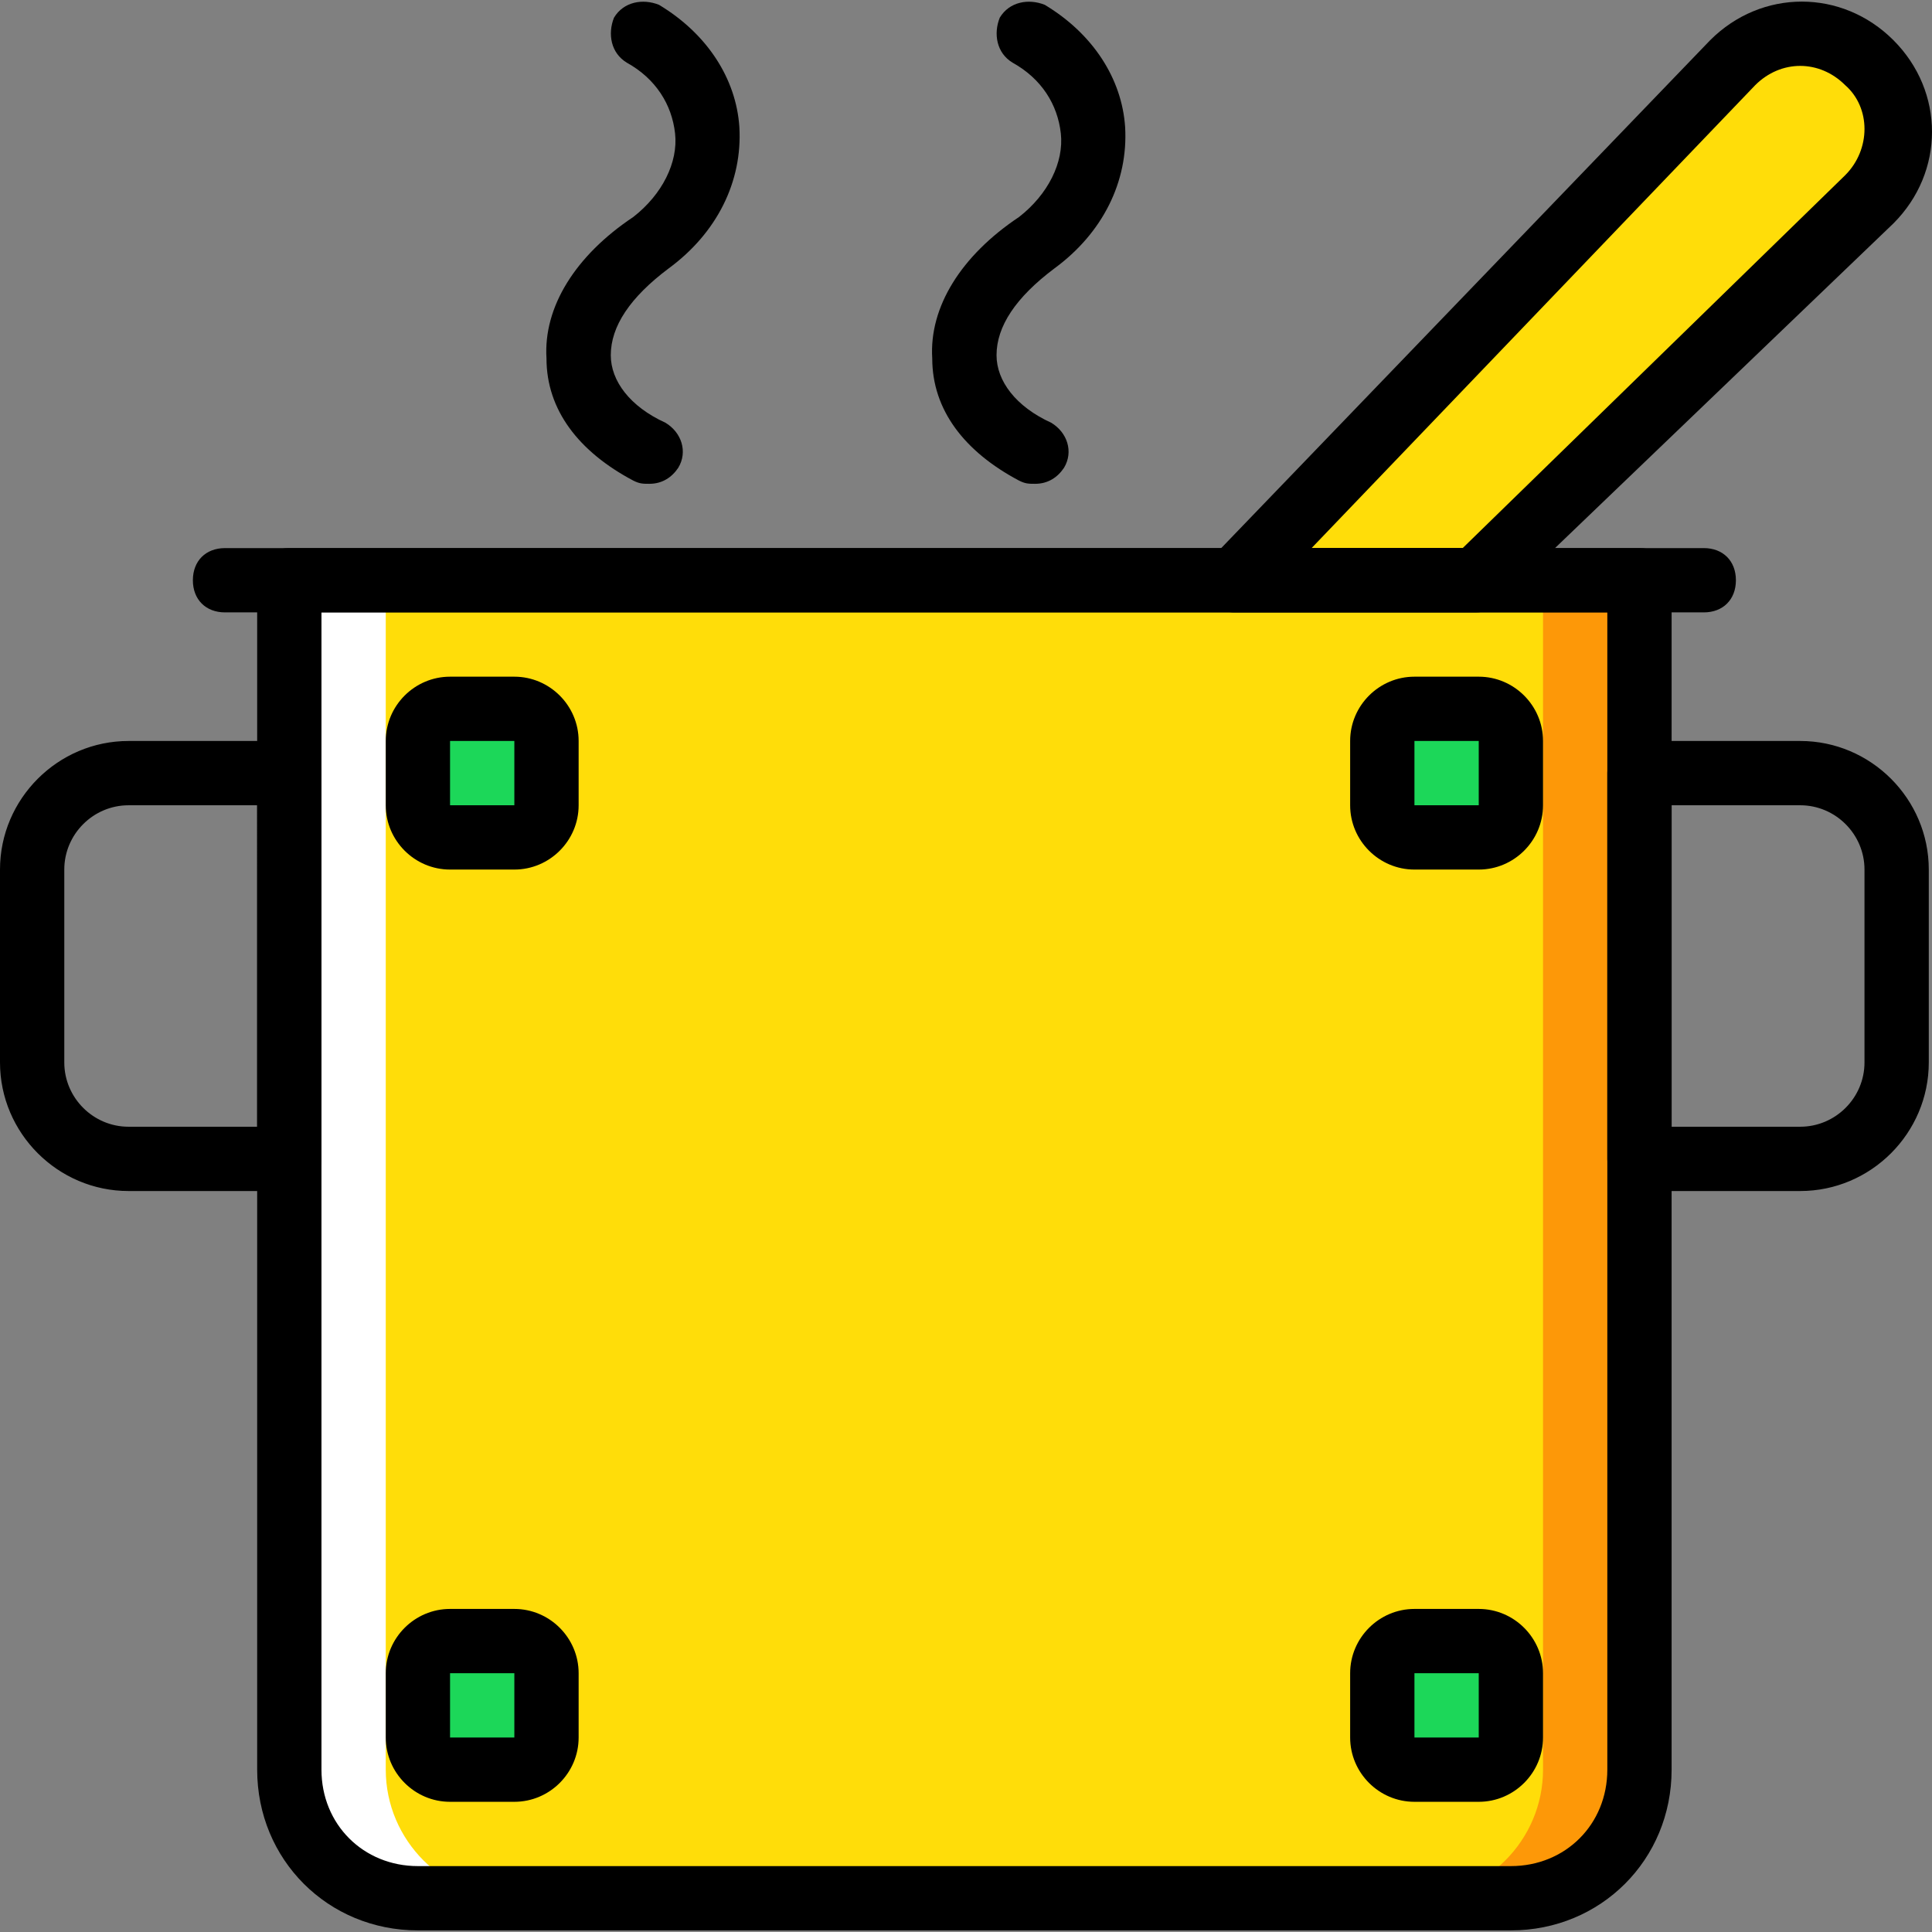 <?xml version="1.0" encoding="iso-8859-1"?>
<!-- Uploaded to: SVG Repo, www.svgrepo.com, Generator: SVG Repo Mixer Tools -->
<svg height="800px" width="800px" version="1.1" id="Layer_1" xmlns="http://www.w3.org/2000/svg" xmlns:xlink="http://www.w3.org/1999/xlink" 
	 viewBox="0 0 512.853 512.853" xml:space="preserve">
<rect x="0" y="0" width="512.853" height="512.853" fill="#808080" stroke="none"/>
<g transform="translate(1)">
	<path style="fill:#FFDD09;" d="M494.787,15.787c-10.24-10.24-26.453-10.24-35.84,0l-131.413,138.24h64L494.787,52.48
		C505.027,42.24,505.027,26.027,494.787,15.787"/>
	<path style="fill:#FD9808;" d="M400.067,503.893H280.6c-18.773,0-34.133-15.36-34.133-34.133V154.027H434.2V469.76
		C434.2,488.533,418.84,503.893,400.067,503.893"/>
	<path style="fill:#FFFFFF;" d="M229.4,503.893H109.933c-18.773,0-34.133-15.36-34.133-34.133V154.027h187.733V469.76
		C263.533,488.533,248.173,503.893,229.4,503.893"/>
	<path style="fill:#FFDD09;" d="M374.467,503.893H135.533c-18.773,0-34.133-15.36-34.133-34.133V154.027h307.2V469.76
		C408.6,488.533,393.24,503.893,374.467,503.893"/>
	<g>
		<path style="fill:#1CD759;" d="M135.533,222.293h-17.067c-5.12,0-8.533-3.413-8.533-8.533v-17.067c0-5.12,3.413-8.533,8.533-8.533
			h17.067c5.12,0,8.533,3.413,8.533,8.533v17.067C144.067,218.88,140.653,222.293,135.533,222.293"/>
		<path style="fill:#1CD759;" d="M135.533,469.76h-17.067c-5.12,0-8.533-3.413-8.533-8.533V444.16c0-5.12,3.413-8.533,8.533-8.533
			h17.067c5.12,0,8.533,3.413,8.533,8.533v17.067C144.067,466.347,140.653,469.76,135.533,469.76"/>
		<path style="fill:#1CD759;" d="M391.533,469.76h-17.067c-5.12,0-8.533-3.413-8.533-8.533V444.16c0-5.12,3.413-8.533,8.533-8.533
			h17.067c5.12,0,8.533,3.413,8.533,8.533v17.067C400.067,466.347,396.653,469.76,391.533,469.76"/>
		<path style="fill:#1CD759;" d="M391.533,222.293h-17.067c-5.12,0-8.533-3.413-8.533-8.533v-17.067c0-5.12,3.413-8.533,8.533-8.533
			h17.067c5.12,0,8.533,3.413,8.533,8.533v17.067C400.067,218.88,396.653,222.293,391.533,222.293"/>
	</g>
	<path d="M400.067,512.427H109.933c-23.893,0-42.667-18.773-42.667-42.667V154.027c0-5.12,3.413-8.533,8.533-8.533h358.4
		c5.12,0,8.533,3.413,8.533,8.533V469.76C442.733,493.653,423.96,512.427,400.067,512.427z M84.333,162.56v307.2
		c0,14.507,11.093,25.6,25.6,25.6h290.133c14.507,0,25.6-11.093,25.6-25.6v-307.2H84.333z"/>
	<path d="M476.867,316.16H434.2c-5.12,0-8.533-3.413-8.533-8.533v-102.4c0-5.12,3.413-8.533,8.533-8.533h42.667
		c18.773,0,34.133,15.36,34.133,34.133v51.2C511,300.8,495.64,316.16,476.867,316.16z M442.733,299.093h34.133
		c9.387,0,17.067-7.68,17.067-17.067v-51.2c0-9.387-7.68-17.067-17.067-17.067h-34.133V299.093z"/>
	<path d="M75.8,316.16H33.133C14.36,316.16-1,300.8-1,282.027v-51.2c0-18.773,15.36-34.133,34.133-34.133H75.8
		c5.12,0,8.533,3.413,8.533,8.533v102.4C84.333,312.747,80.92,316.16,75.8,316.16z M33.133,213.76
		c-9.387,0-17.067,7.68-17.067,17.067v51.2c0,9.387,7.68,17.067,17.067,17.067h34.133V213.76H33.133z"/>
	<path d="M451.267,162.56H58.733c-5.12,0-8.533-3.413-8.533-8.533c0-5.12,3.413-8.533,8.533-8.533h392.533
		c5.12,0,8.533,3.413,8.533,8.533C459.8,159.147,456.387,162.56,451.267,162.56z"/>
	<path d="M390.68,162.56h-64c-3.413,0-6.827-1.707-7.68-5.12c-1.707-3.413-0.853-6.827,1.707-9.387L452.973,10.667
		c13.653-13.653,34.987-13.653,48.64,0s13.653,34.987,0,48.64L396.653,160C395.8,161.707,393.24,162.56,390.68,162.56z
		 M347.16,145.493h40.107l101.547-98.987c6.827-6.827,6.827-17.92,0-23.893c-6.827-6.827-17.067-6.827-23.893,0L347.16,145.493z"/>
	<path d="M171.373,128.427c-1.707,0-2.56,0-4.267-0.853c-14.507-7.68-23.04-18.773-23.04-32.427
		c-0.853-13.653,7.68-27.307,23.04-37.547c7.68-5.973,11.947-14.507,11.093-22.187s-5.12-14.507-12.8-18.773
		c-4.267-2.56-5.12-7.68-3.413-11.947c2.56-4.267,7.68-5.12,11.947-3.413c12.8,7.68,20.48,19.627,21.333,32.427
		c0.853,14.507-5.973,28.16-18.773,37.547c-10.24,7.68-15.36,15.36-15.36,23.04c0,6.827,5.12,13.653,14.507,17.92
		c4.267,2.56,5.973,7.68,3.413,11.947C177.347,126.72,174.787,128.427,171.373,128.427z"/>
	<path d="M273.773,128.427c-1.707,0-2.56,0-4.267-0.853c-14.507-7.68-23.04-18.773-23.04-32.427
		c-0.853-13.653,7.68-27.307,23.04-37.547c7.68-5.973,11.947-14.507,11.093-22.187s-5.12-14.507-12.8-18.773
		c-4.267-2.56-5.12-7.68-3.413-11.947c2.56-4.267,7.68-5.12,11.947-3.413c12.8,7.68,20.48,19.627,21.333,32.427
		c0.853,14.507-5.973,28.16-18.773,37.547c-10.24,7.68-15.36,15.36-15.36,23.04c0,6.827,5.12,13.653,14.507,17.92
		c4.267,2.56,5.973,7.68,3.413,11.947C279.747,126.72,277.187,128.427,273.773,128.427z"/>
	<path d="M135.533,230.827h-17.067c-9.387,0-17.067-7.68-17.067-17.067v-17.067c0-9.387,7.68-17.067,17.067-17.067h17.067
		c9.387,0,17.067,7.68,17.067,17.067v17.067C152.6,223.147,144.92,230.827,135.533,230.827z M135.533,213.76v8.533V213.76
		L135.533,213.76z M118.467,196.693v17.067h17.067v-17.067H118.467z"/>
	<path d="M135.533,478.293h-17.067c-9.387,0-17.067-7.68-17.067-17.067V444.16c0-9.387,7.68-17.067,17.067-17.067h17.067
		c9.387,0,17.067,7.68,17.067,17.067v17.067C152.6,470.613,144.92,478.293,135.533,478.293z M135.533,461.227v8.533V461.227
		L135.533,461.227z M118.467,444.16v17.067h17.067V444.16H118.467z"/>
	<path d="M391.533,478.293h-17.067c-9.387,0-17.067-7.68-17.067-17.067V444.16c0-9.387,7.68-17.067,17.067-17.067h17.067
		c9.387,0,17.067,7.68,17.067,17.067v17.067C408.6,470.613,400.92,478.293,391.533,478.293z M391.533,461.227v8.533V461.227
		L391.533,461.227z M374.467,444.16v17.067h17.067V444.16H374.467z"/>
	<path d="M391.533,230.827h-17.067c-9.387,0-17.067-7.68-17.067-17.067v-17.067c0-9.387,7.68-17.067,17.067-17.067h17.067
		c9.387,0,17.067,7.68,17.067,17.067v17.067C408.6,223.147,400.92,230.827,391.533,230.827z M391.533,213.76v8.533V213.76
		L391.533,213.76z M374.467,196.693v17.067h17.067v-17.067H374.467z"/>
</g>
</svg>